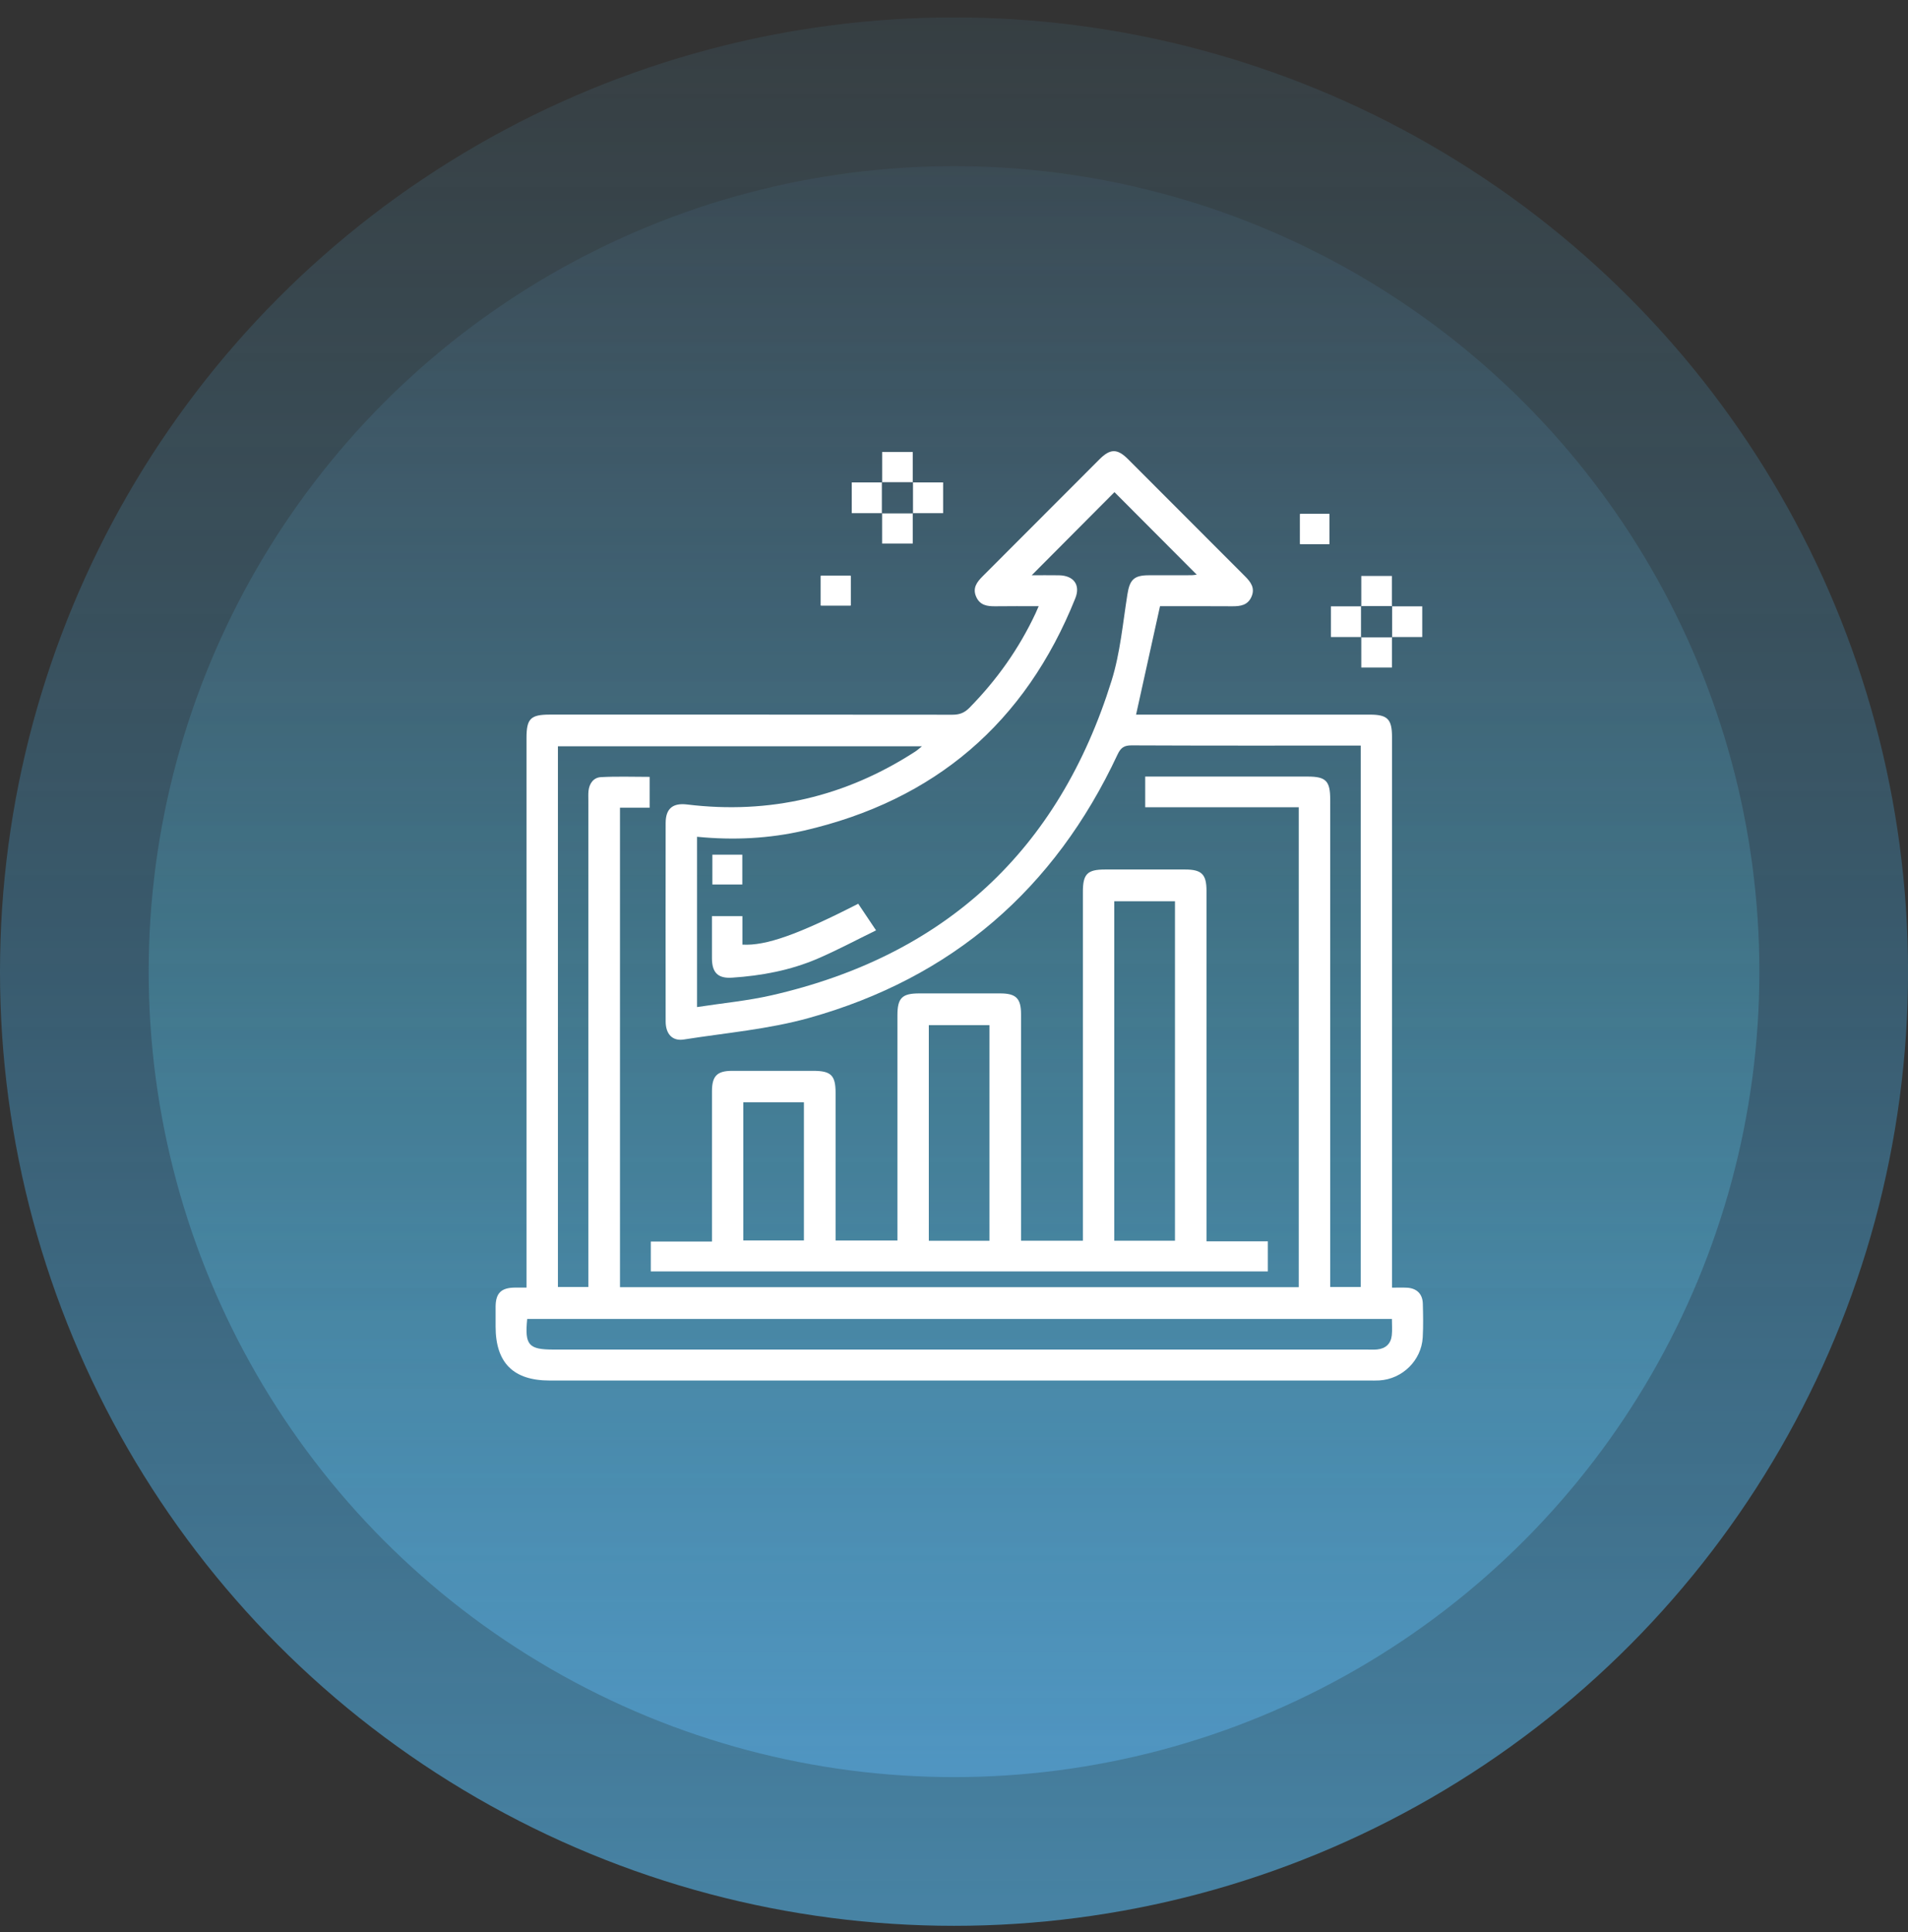 <svg width="80" height="81" viewBox="0 0 80 81" fill="none" xmlns="http://www.w3.org/2000/svg">
<rect x="0" y="0" width="80" height="81" fill="#333333" stroke="none"/>
<g id="Group 2660">
<g id="Ellipse 37" style="mix-blend-mode:color-dodge" opacity="0.6">
<circle cx="40.001" cy="40.732" r="40.001" fill="url(#paint0_linear_1881_4796)"/>
</g>
<g id="Ellipse 38" style="mix-blend-mode:plus-lighter" opacity="0.6">
<circle cx="40.001" cy="40.732" r="33.767" fill="url(#paint1_linear_1881_4796)" fill-opacity="0.7"/>
</g>
<g id="Group 2659">
<path id="Vector" d="M55.741 22.808V21.546H54.51V22.808H55.741Z" fill="white"/>
<path id="Vector_2" d="M35.667 24.138H34.416V25.384H35.667V24.138Z" fill="white"/>
<path id="Vector_3" d="M43.551 25.413C42.916 25.413 42.327 25.407 41.74 25.416C41.396 25.421 41.087 25.377 40.93 25.018C40.769 24.655 40.956 24.404 41.199 24.161C42.834 22.528 44.465 20.891 46.098 19.256C46.554 18.801 46.847 18.799 47.3 19.252C48.934 20.886 50.565 22.523 52.199 24.156C52.442 24.398 52.632 24.65 52.474 25.014C52.318 25.373 52.011 25.418 51.667 25.416C50.642 25.408 49.617 25.413 48.638 25.413C48.3 26.942 47.97 28.437 47.634 29.958H48.042C51.173 29.958 54.306 29.958 57.438 29.958C58.178 29.958 58.365 30.147 58.365 30.895C58.365 38.415 58.365 45.935 58.365 53.455C58.365 53.615 58.365 53.775 58.365 53.98C58.595 53.98 58.793 53.972 58.991 53.982C59.398 54.003 59.645 54.239 59.657 54.646C59.67 55.119 59.679 55.595 59.653 56.066C59.598 57.032 58.801 57.811 57.836 57.869C57.688 57.878 57.539 57.873 57.391 57.873C45.943 57.873 34.494 57.873 23.046 57.873C21.524 57.873 20.781 57.132 20.78 55.614C20.78 55.33 20.778 55.047 20.78 54.762C20.788 54.209 21.016 53.986 21.576 53.978C21.724 53.976 21.871 53.978 22.076 53.978V53.491C22.076 45.971 22.076 38.451 22.076 30.931C22.076 30.13 22.248 29.957 23.047 29.957C28.677 29.957 34.306 29.955 39.936 29.962C40.227 29.962 40.434 29.887 40.643 29.675C41.792 28.509 42.724 27.195 43.419 25.712C43.458 25.629 43.493 25.544 43.551 25.411V25.413ZM57.052 31.256C56.925 31.256 56.844 31.256 56.764 31.256C53.659 31.256 50.554 31.261 47.449 31.247C47.128 31.245 46.99 31.347 46.855 31.635C44.218 37.274 39.913 40.997 33.929 42.671C32.227 43.148 30.432 43.299 28.675 43.577C28.193 43.654 27.91 43.349 27.91 42.818C27.906 40.046 27.907 37.273 27.91 34.501C27.91 33.897 28.21 33.652 28.809 33.725C32.266 34.147 35.454 33.399 38.376 31.506C38.465 31.449 38.544 31.375 38.655 31.286H23.393V53.952H24.669V53.446C24.669 46.819 24.669 40.193 24.669 33.567C24.669 33.431 24.662 33.295 24.675 33.161C24.707 32.842 24.888 32.594 25.199 32.578C25.879 32.542 26.562 32.567 27.24 32.567V33.861H25.995V53.96H54.455V33.84H48.017V32.555H48.429C50.562 32.555 52.695 32.555 54.828 32.555C55.595 32.555 55.774 32.737 55.774 33.515C55.774 40.168 55.774 46.822 55.774 53.476C55.774 53.634 55.774 53.791 55.774 53.951H57.053V31.257L57.052 31.256ZM29.226 35.078V42.218C30.291 42.053 31.343 41.956 32.364 41.722C39.625 40.058 44.391 35.65 46.608 28.532C46.97 27.37 47.078 26.126 47.271 24.915C47.367 24.311 47.538 24.118 48.16 24.116C48.753 24.114 49.347 24.117 49.941 24.114C50.038 24.114 50.135 24.094 50.177 24.09C49.01 22.919 47.839 21.746 46.728 20.631C45.584 21.78 44.413 22.956 43.258 24.116C43.599 24.116 44.001 24.11 44.403 24.117C45.019 24.127 45.311 24.521 45.086 25.082C42.991 30.31 39.191 33.555 33.719 34.818C32.254 35.156 30.758 35.23 29.226 35.079V35.078ZM22.105 55.291C21.996 56.39 22.162 56.576 23.212 56.576C34.575 56.576 45.939 56.576 57.301 56.576C57.45 56.576 57.6 56.586 57.746 56.571C58.101 56.534 58.318 56.332 58.356 55.978C58.38 55.756 58.361 55.529 58.361 55.292H22.105V55.291Z" fill="white"/>
<path id="Vector_4" d="M36.987 20.225V18.949H38.27V20.225L38.282 20.214C37.846 20.214 37.41 20.214 36.975 20.214L36.986 20.225H36.987Z" fill="white"/>
<path id="Vector_5" d="M36.986 21.512H35.713V20.225C36.137 20.225 36.562 20.225 36.987 20.225L36.975 20.214V21.524L36.986 21.512V21.512Z" fill="white"/>
<path id="Vector_6" d="M38.27 20.225H39.544V21.512H38.27L38.281 21.523V20.213L38.27 20.224V20.225Z" fill="white"/>
<path id="Vector_7" d="M38.27 21.512V22.788H36.985C36.985 22.363 36.985 21.938 36.985 21.512L36.975 21.523H38.282L38.271 21.512H38.27Z" fill="white"/>
<path id="Vector_8" d="M55.741 22.808H54.51V21.546H55.741V22.808Z" fill="white"/>
<path id="Vector_9" d="M35.667 24.138V25.384H34.416V24.138H35.667Z" fill="white"/>
<path id="Vector_10" d="M57.077 25.419V24.144H58.36V25.419L58.372 25.409H57.065L57.076 25.419H57.077Z" fill="white"/>
<path id="Vector_11" d="M57.076 26.706H55.803V25.419C56.227 25.419 56.651 25.419 57.077 25.419L57.065 25.409V26.718L57.076 26.707V26.706Z" fill="white"/>
<path id="Vector_12" d="M58.359 25.419H59.633V26.706H58.36L58.371 26.718V25.408L58.359 25.419V25.419Z" fill="white"/>
<path id="Vector_13" d="M58.362 26.706V27.983H57.077C57.077 27.557 57.077 27.132 57.077 26.706L57.066 26.718H58.373L58.363 26.706H58.362Z" fill="white"/>
<path id="Vector_14" d="M50.589 52.038H53.159V53.3H27.287V52.047H29.852C29.852 51.876 29.852 51.734 29.852 51.592C29.852 49.645 29.852 47.698 29.852 45.75C29.852 45.109 30.064 44.893 30.694 44.891C31.827 44.889 32.961 44.89 34.095 44.891C34.844 44.891 35.035 45.078 35.035 45.816C35.035 47.722 35.035 49.629 35.035 51.536C35.035 51.683 35.035 51.83 35.035 52.005H37.628C37.628 51.856 37.628 51.712 37.628 51.568C37.628 48.566 37.628 45.564 37.628 42.562C37.628 41.84 37.82 41.646 38.535 41.645C39.668 41.645 40.802 41.644 41.936 41.645C42.601 41.645 42.81 41.853 42.811 42.513C42.812 45.528 42.811 48.544 42.811 51.559V52.013H45.404C45.404 51.856 45.404 51.7 45.404 51.544C45.404 46.824 45.404 42.105 45.404 37.386C45.404 36.639 45.59 36.451 46.332 36.451C47.452 36.451 48.573 36.451 49.693 36.451C50.384 36.451 50.587 36.653 50.587 37.341C50.587 42.074 50.587 46.807 50.587 51.539C50.587 51.686 50.587 51.833 50.587 52.038H50.589ZM49.265 52.013V37.781H46.72V52.013H49.265ZM41.487 52.015V42.977H38.944V52.015H41.487ZM31.165 52.003H33.707V46.211H31.165V52.003Z" fill="white"/>
<path id="Vector_15" d="M29.85 38.407H31.128V39.6C32.112 39.657 33.465 39.175 35.984 37.886C36.21 38.223 36.44 38.565 36.732 39.002C35.891 39.412 35.097 39.838 34.274 40.191C33.137 40.679 31.929 40.904 30.697 40.985C30.105 41.025 29.855 40.777 29.851 40.18C29.848 39.601 29.851 39.022 29.851 38.407H29.85Z" fill="white"/>
<path id="Vector_16" d="M29.869 37.079V35.829H31.124V37.079H29.869Z" fill="white"/>
</g>
</g>
<defs>
<linearGradient id="paint0_linear_1881_4796" x1="40.001" y1="82.001" x2="40.001" y2="0.731" gradientUnits="userSpaceOnUse">
<stop stop-color="#56BBF3"/>
<stop offset="0.52" stop-color="#47B6F5" stop-opacity="0.5"/>
<stop offset="1" stop-color="#5AB4DE" stop-opacity="0.15"/>
</linearGradient>
<linearGradient id="paint1_linear_1881_4796" x1="40.001" y1="75.57" x2="40.001" y2="6.965" gradientUnits="userSpaceOnUse">
<stop stop-color="#60B7F7"/>
<stop offset="0.52" stop-color="#5FD8F2" stop-opacity="0.5"/>
<stop offset="1" stop-color="#6BB8FF" stop-opacity="0.15"/>
</linearGradient>
</defs>
</svg>
